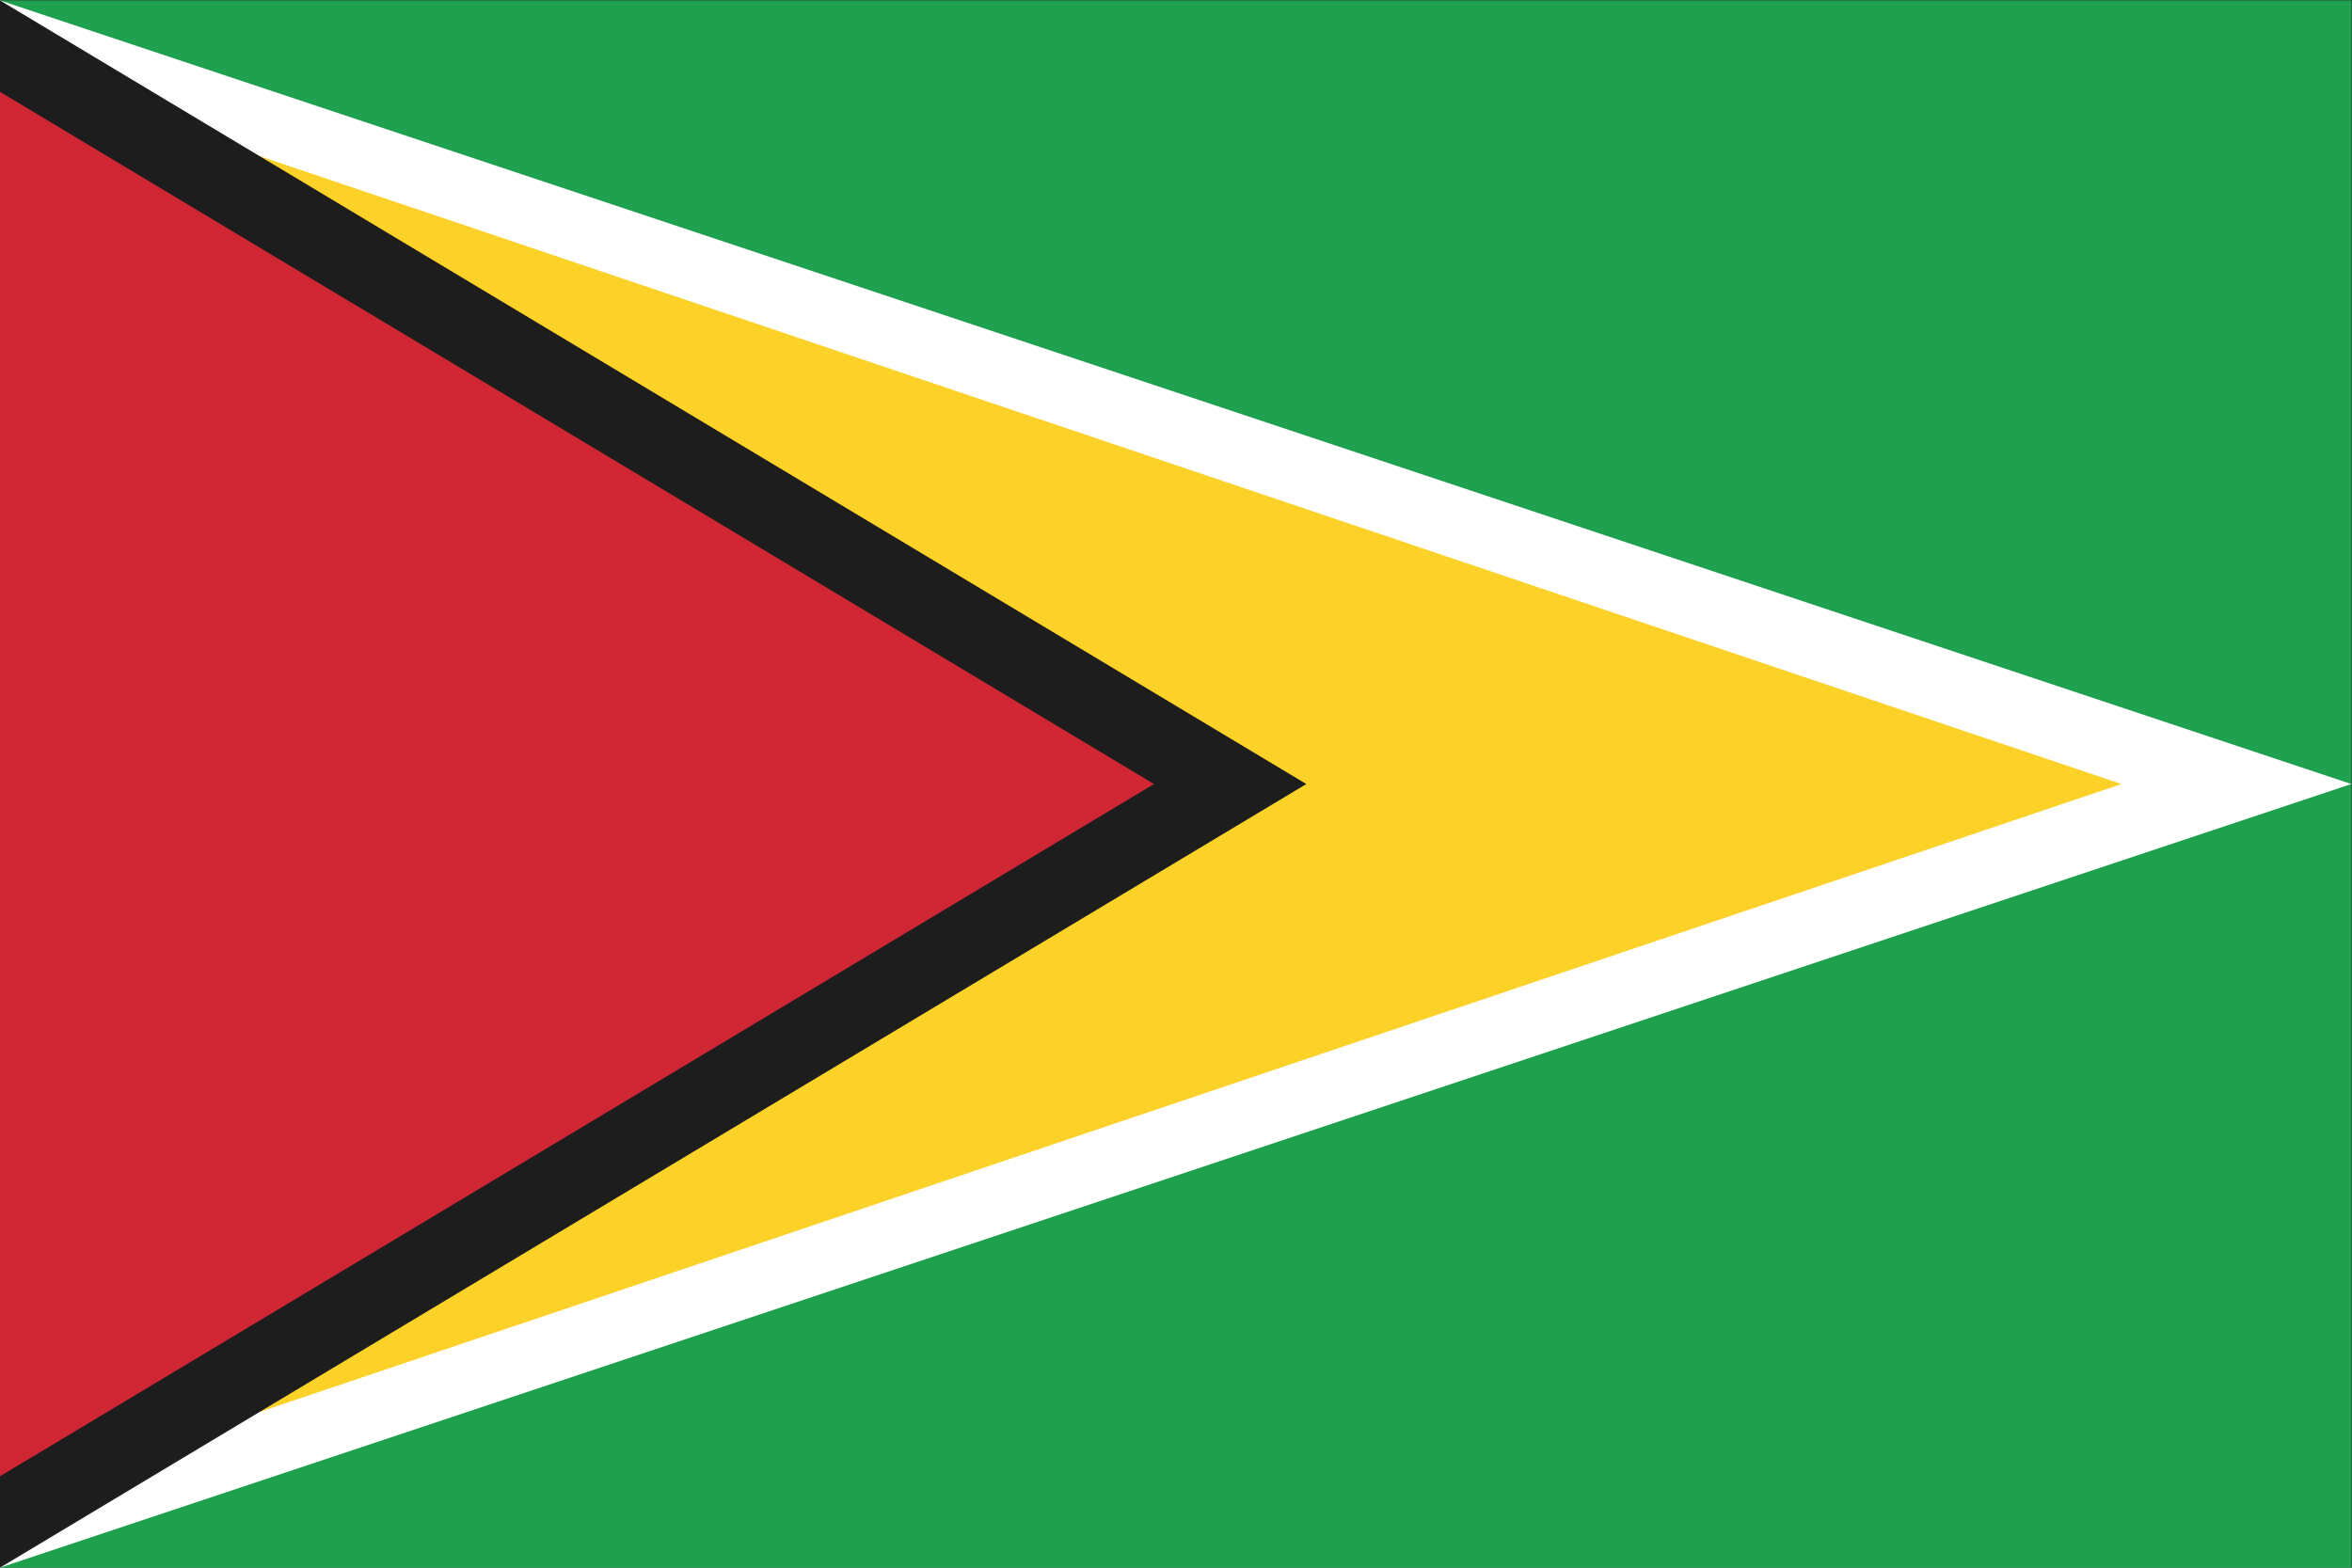 <?xml version="1.0" encoding="UTF-8" standalone="no"?>
<svg
   xmlns:dc="http://purl.org/dc/elements/1.1/"
   xmlns:cc="http://creativecommons.org/ns#"
   xmlns:rdf="http://www.w3.org/1999/02/22-rdf-syntax-ns#"
   xmlns:svg="http://www.w3.org/2000/svg"
   xmlns="http://www.w3.org/2000/svg"
   viewBox="0 0 800 533.333"
   height="533.333"
   width="800"
   xml:space="preserve"
   version="1.1"
   id="svg2"><rect x="0" y="0" width="800" height="533.333" fill="#333333" stroke="none"/><defs
     id="defs6" /><g
     transform="matrix(1.333,0,0,-1.333,0,533.333)"
     id="g10"><path
       id="path12"
       style="fill:#1ea04f;fill-opacity:1;fill-rule:nonzero;stroke:none"
       d="M 0,0 600,0 600,400 0,400 0,0 Z" /><g
       transform="translate(0,400)"
       id="g14"><path
         id="path16"
         style="fill:#ffffff;fill-opacity:1;fill-rule:nonzero;stroke:none"
         d="M 0,0 0,-400 600,-200 0,0 Z" /></g><g
       transform="translate(0,17.401)"
       id="g18"><path
         id="path20"
         style="fill:#fdd228;fill-opacity:1;fill-rule:nonzero;stroke:none"
         d="M 0,0 541.333,182.599 0,365.199 0,0 Z" /></g><g
       transform="translate(0,400)"
       id="g22"><path
         id="path24"
         style="fill:#1d1d1d;fill-opacity:1;fill-rule:nonzero;stroke:none"
         d="M 0,0 0,-400 333.333,-200 0,0 Z" /></g><g
       transform="translate(0,23.334)"
       id="g26"><path
         id="path28"
         style="fill:#d02533;fill-opacity:1;fill-rule:nonzero;stroke:none"
         d="M 0,0 294.466,176.665 0,353.332 0,0 Z" /></g></g></svg>